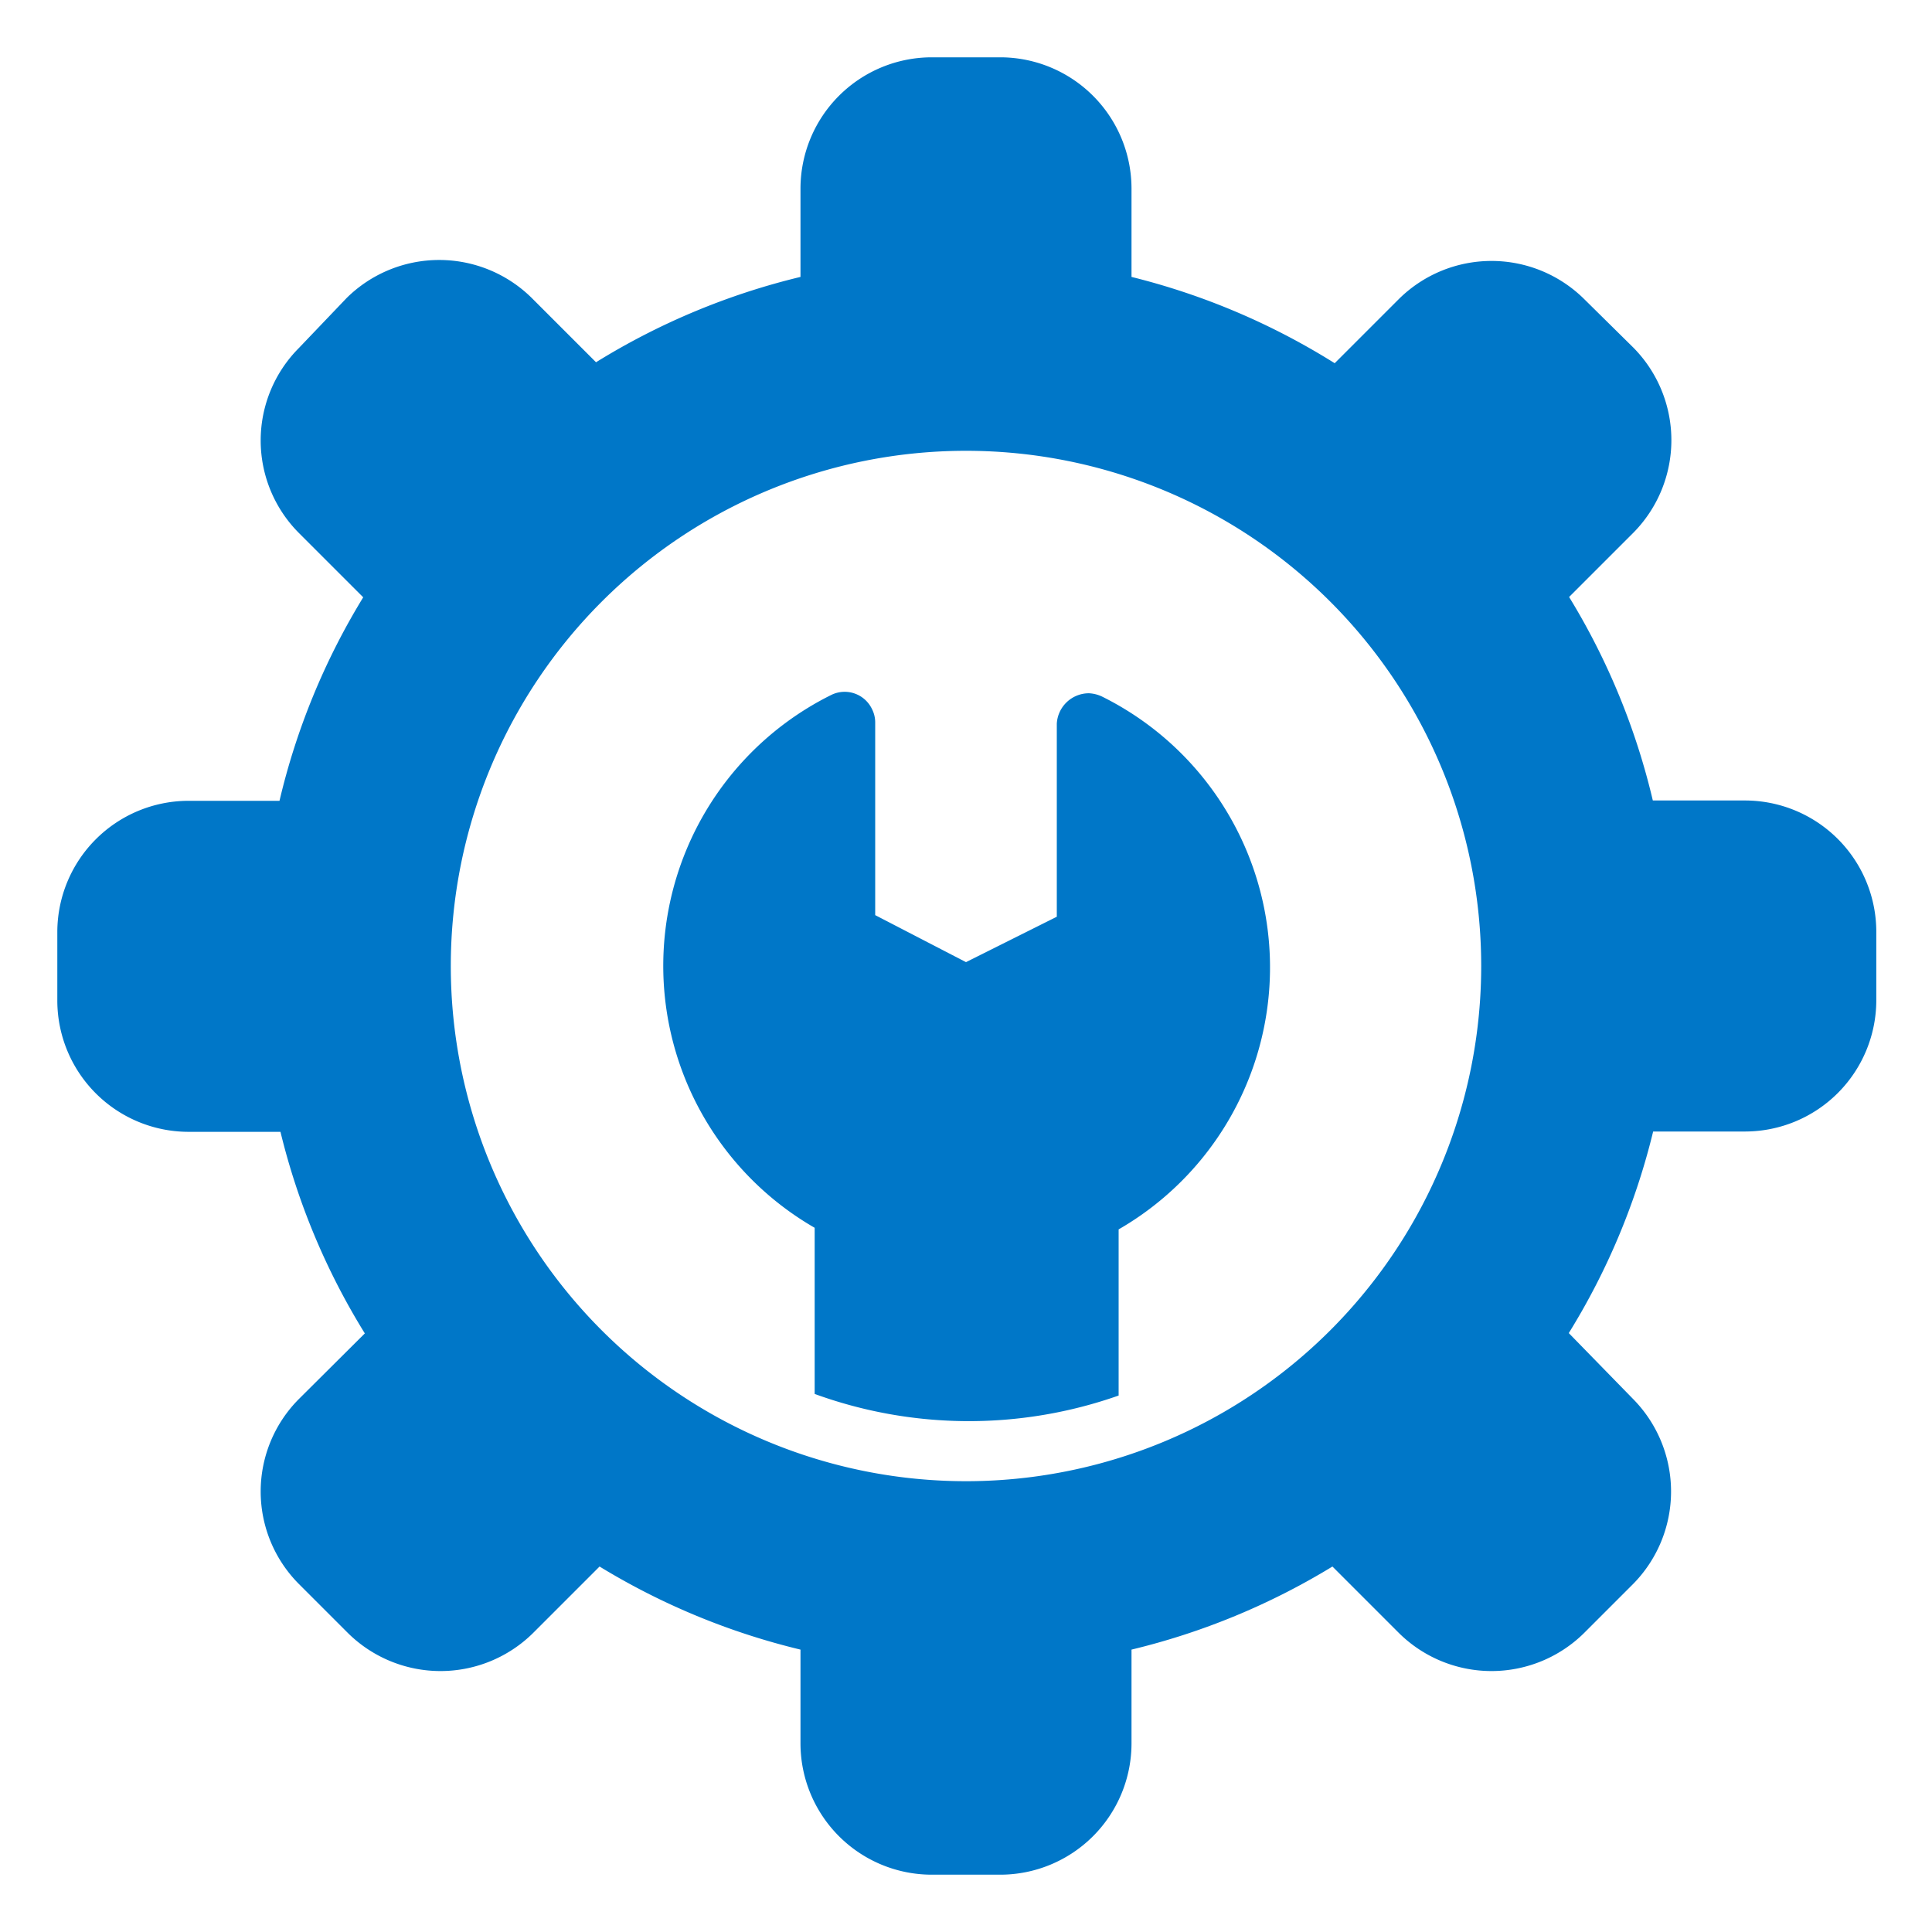 <?xml version="1.0" encoding="UTF-8"?>
<svg xmlns="http://www.w3.org/2000/svg" id="technical-support" width="60" height="60" viewBox="0 0 60 60">
  <defs>
    <style>
      .cls-1 {
        fill: #0077c8;
      }
    </style>
  </defs>
  <path class="cls-1" d="M54.16,24.86H51.33a21.57,21.57,0,0,0-2.6-6.32l2-2a4.09,4.09,0,0,0,0-5.74L49.19,9.28a4.09,4.09,0,0,0-5.74,0l-2,2A21.71,21.71,0,0,0,35.14,8.6V5.84a4.08,4.08,0,0,0-4.06-4.06H28.92a4.08,4.08,0,0,0-4.06,4.06V8.6a21.71,21.71,0,0,0-6.35,2.65l-2-2a4.09,4.09,0,0,0-5.74,0L9.28,10.81a4.07,4.07,0,0,0,0,5.74l2,2a21.57,21.57,0,0,0-2.6,6.32H5.84a4.08,4.08,0,0,0-4.06,4.06v2.16a4.08,4.08,0,0,0,4.06,4.06H8.71a21.55,21.55,0,0,0,2.62,6.26L9.28,43.45a4.07,4.07,0,0,0,0,5.74l1.53,1.53a4.09,4.09,0,0,0,5.74,0l2.07-2.07a21.72,21.72,0,0,0,6.24,2.58v2.93a4.08,4.08,0,0,0,4.06,4.06h2.16a4.08,4.08,0,0,0,4.06-4.06V51.23a21.72,21.72,0,0,0,6.24-2.58l2.07,2.07a4.09,4.09,0,0,0,5.74,0l1.53-1.53a4.09,4.09,0,0,0,0-5.74l-2-2.05a21.55,21.55,0,0,0,2.62-6.26h2.87a4.08,4.08,0,0,0,4.06-4.06V28.92A4.08,4.08,0,0,0,54.16,24.86ZM30,46A16,16,0,1,1,46,30,16,16,0,0,1,30,46Zm-4.7-2.7V38.13a9.39,9.39,0,0,1,.52-16.55.94.94,0,0,1,1.26.44.91.91,0,0,1,.1.4v6L30,29.88l2.82-1.41v-6a1,1,0,0,1,1-.94,1.07,1.07,0,0,1,.4.1,9.39,9.39,0,0,1,.52,16.55v5.16A14,14,0,0,1,25.3,43.29Z"></path>
</svg>
